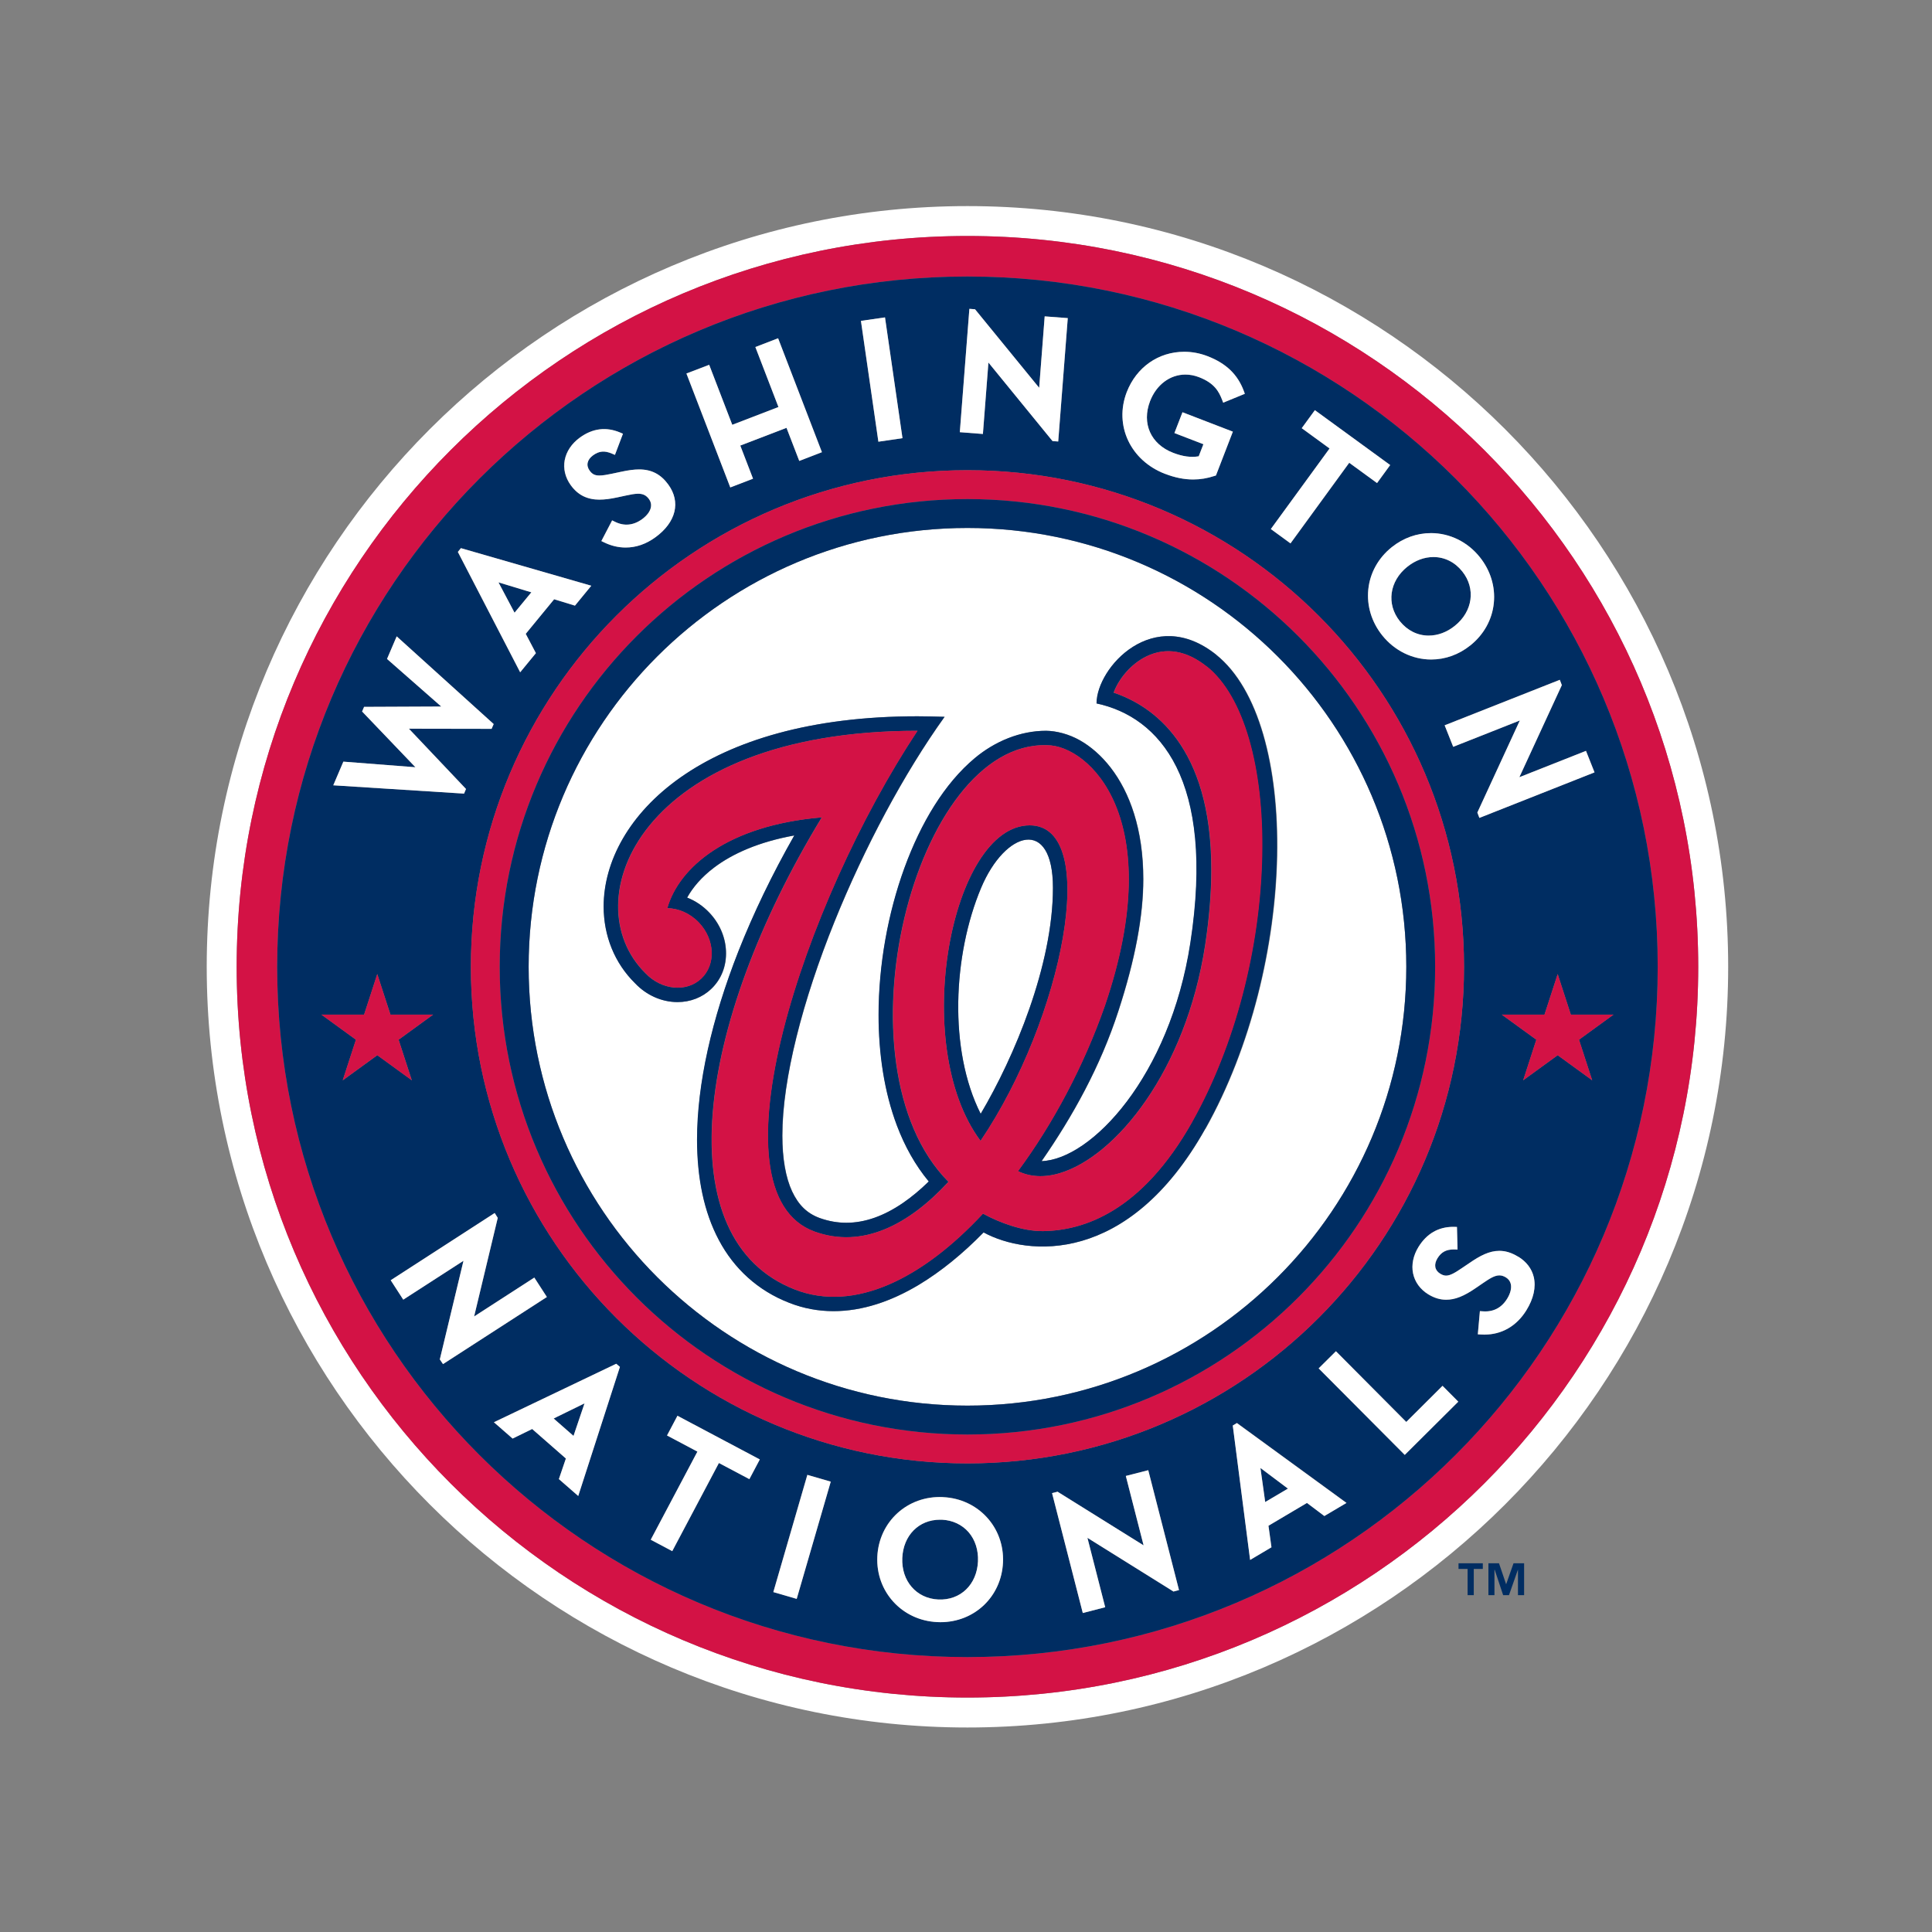 <?xml version="1.0" encoding="UTF-8"?>
<svg id="Layer_1" xmlns="http://www.w3.org/2000/svg" version="1.1" viewBox="0 0 400 400">
  <rect x="0" y="0" width="400" height="400" fill="#808080" stroke="none"/>
  <!-- Generator: Adobe Illustrator 30.0.0, SVG Export Plug-In . SVG Version: 2.1.1 Build 123)  -->
  <defs>
    <style>
      .st0 {
        fill: #fff;
      }

      .st1 {
        fill: #d31245;
      }

      .st2 {
        fill: #002d62;
      }
    </style>
  </defs>
  <path class="st0" d="M357.8,200.16c0-86.84-70.66-157.49-157.5-157.49S42.8,113.32,42.8,200.17s70.65,157.49,157.5,157.49,157.5-70.65,157.5-157.5ZM200.3,351.46c-83.56,0-151.3-67.73-151.3-151.29S116.74,48.86,200.3,48.86s151.3,67.74,151.3,151.3-67.74,151.3-151.3,151.3Z"/>
  <path class="st1" d="M200.3,48.86c-83.56,0-151.3,67.74-151.3,151.31s67.74,151.29,151.3,151.29,151.3-67.73,151.3-151.3S283.86,48.86,200.3,48.86ZM200.3,343.07c-78.93,0-142.91-63.98-142.91-142.91S121.37,57.25,200.3,57.25s142.91,63.99,142.91,142.91-63.98,142.92-142.91,142.92Z"/>
  <path class="st2" d="M200.55,317.24c-1.35-1.57-3.32-2.5-5.54-2.6-.14,0-.27,0-.4,0-4.38,0-7.59,3.26-7.8,7.91-.22,4.78,2.92,8.41,7.46,8.61,4.6.2,8-3.1,8.21-7.9.1-2.32-.58-4.45-1.93-6.02Z"/>
  <polygon class="st2" points="114.63 293.69 118.74 297.29 119.01 296.49 121.02 290.55 115.39 293.31 114.63 293.69"/>
  <polygon class="st2" points="261.95 310.98 266.66 308.2 265.97 307.69 260.96 303.93 261.83 310.14 261.95 310.98"/>
  <polygon class="st2" points="109.19 122.39 103.2 120.57 106.53 126.86 110.01 122.64 109.19 122.39"/>
  <path class="st2" d="M200.3,57.25c-78.93,0-142.91,63.99-142.91,142.92s63.98,142.91,142.91,142.91,142.91-63.98,142.91-142.92S279.23,57.25,200.3,57.25ZM323.36,141.85l-8.8,19.06,13.8-5.46,1.77,4.46-23.84,9.42-.42-1.11.11-.24,8.69-18.82-13.8,5.46-1.77-4.46,23.84-9.42.42,1.11ZM303.11,200.16c0,56.79-46.03,102.82-102.81,102.82s-102.81-46.03-102.81-102.81,46.03-102.82,102.81-102.82,102.81,46.04,102.81,102.81ZM296.26,110.38c3.91,0,7.6,1.82,10.13,4.99,2.2,2.75,3.23,6.12,2.89,9.49-.35,3.42-2.07,6.54-4.86,8.77-2.38,1.91-5.19,2.92-8.11,2.92-3.9,0-7.6-1.82-10.13-4.99-2.2-2.75-3.23-6.12-2.89-9.5.35-3.41,2.07-6.53,4.86-8.76,2.38-1.91,5.18-2.91,8.11-2.91ZM269.51,88.65l2.72-3.73,15.6,11.37-2.72,3.73-5.76-4.2-12.16,16.69-4.07-2.97,12.16-16.68-5.77-4.2ZM233.28,81.18c1.99-5.15,6.55-8.35,11.91-8.35,1.64,0,3.26.31,4.84.92,3.83,1.47,6.21,3.76,7.49,7.2l.21.58-4.48,1.84-.23-.6c-.66-1.69-1.57-3.45-4.78-4.68-.93-.36-1.87-.54-2.81-.54-3.2,0-6.01,2.11-7.32,5.5-1.77,4.61.15,8.92,4.78,10.7,1.98.76,3.68,1,5.29.72l.97-2.5-6-2.31,1.67-4.31,10.43,4.02-3.5,9.07-.28.09c-1.5.5-2.95.74-4.43.74-1.88,0-3.79-.38-5.83-1.17-7.17-2.76-10.58-10.04-7.93-16.93ZM200.7,63.94l1.17.09,13.28,16.26,1.14-14.79,4.78.36-1.97,25.54-1.18-.09-13.27-16.26-1.15,14.8-4.78-.37,1.98-25.54ZM183.23,65.71l3.62,25.01-4.99.73-3.62-25.01,4.99-.72ZM146.83,75.53l4.77,12.42,9.57-3.68-4.78-12.42,4.7-1.81,9.08,23.58-4.7,1.81-2.64-6.85-9.57,3.67,2.64,6.86-4.71,1.8-9.08-23.58,4.71-1.8ZM116.91,95.25c.33-1.78,1.44-3.42,3.11-4.64,2.65-1.94,5.47-2.29,8.38-1.05l.56.24-1.66,4.38-.61-.26c-1.52-.65-2.68-.56-3.92.35-1.23.9-1.5,2.09-.7,3.18.53.73,1.08,1,2.01,1,.69,0,1.56-.15,2.64-.38l1.78-.38c1.61-.34,2.78-.5,3.82-.5,2.56,0,4.47,1,6.02,3.12,2.64,3.62,1.62,7.81-2.65,10.92-1.94,1.41-4.01,2.13-6.17,2.13-1.51,0-3.01-.35-4.45-1.06l-.58-.28,2.23-4.28.55.27c1.92.97,3.86.78,5.65-.52,1.05-.76,1.71-1.67,1.84-2.54.09-.57-.04-1.12-.41-1.62-.57-.78-1.24-1.11-2.24-1.11-.75,0-1.63.18-2.55.38l-1.77.38c-1.44.31-2.6.46-3.65.46-2.6,0-4.51-.95-5.99-2.98-1.15-1.58-1.6-3.43-1.26-5.22ZM95.42,113.49l26.99,7.78-3.38,4.12-4.31-1.32-5.88,7.16,2.1,3.99-3.26,3.97-12.9-24.92.63-.78ZM71.09,157.69l14.92,1.16-11.04-11.54.41-.97,15.97-.07-11.22-9.85,2-4.67,20.08,18.15-.43,1-17.12-.03,11.82,12.48-.4.96-27.08-1.72,2.09-4.91ZM70.96,223.66l2.73-8.4-7.14-5.19h8.83l2.73-8.4,2.73,8.4h8.83l-7.14,5.19,2.73,8.4-7.14-5.19-7.14,5.19ZM91.72,282.42l-.66-.97,4.9-20.42-12.46,8.05-2.6-4.02,21.52-13.92.64,1.01-4.89,20.41,12.47-8.05,2.6,4.02-21.51,13.89ZM119.72,309.73l-4.01-3.5,1.45-4.26-6.98-6.11-4.05,1.98-3.87-3.38,25.31-12.1.76.65-8.63,26.73ZM155.15,306.24l-6.3-3.34-9.67,18.25-4.45-2.36,9.67-18.25-6.3-3.34,2.16-4.08,17.05,9.04-2.16,4.08ZM164.95,331.02l-4.84-1.41,7.03-24.27,4.85,1.4-7.04,24.27ZM194.7,335.85c-.21,0-.43,0-.64-.02-7.3-.33-12.75-6.28-12.43-13.53.34-7.26,6.24-12.69,13.6-12.35,7.29.33,12.75,6.27,12.42,13.53-.32,7.05-5.89,12.36-12.95,12.36ZM242.95,329.51l-.23-.15-17.58-10.97,3.68,14.37-4.64,1.19-6.37-24.82,1.15-.29.23.15,17.58,10.96-3.68-14.37,4.65-1.19,6.36,24.82-1.15.3ZM274.2,313.87l-3.6-2.71-7.97,4.72.62,4.46-4.42,2.62-3.59-27.83.86-.52,22.69,16.54-4.58,2.71ZM290.84,301.22l-17.82-17.91,3.57-3.55,14.57,14.64,7.51-7.48,3.26,3.28-11.09,11.03ZM316.01,271.3c-2,3.24-5.08,5.03-8.68,5.03-.24,0-.48,0-.72-.02l-.65-.04.43-4.8.62.04c2.16.16,3.86-.72,5.03-2.62.68-1.11.95-2.2.74-3.05-.13-.56-.47-1.01-.99-1.34-.47-.29-.91-.43-1.37-.43-1.03,0-2.11.73-3.35,1.57l-1.49,1.02c-2.49,1.72-4.33,2.45-6.17,2.45-1.27,0-2.48-.37-3.71-1.12-1.66-1.03-2.78-2.57-3.15-4.35-.36-1.76.04-3.71,1.13-5.47,1.7-2.76,4.12-4.15,7.21-4.15l.75.02.12,4.68-.78-.02c-1.57,0-2.59.54-3.37,1.82-.8,1.3-.59,2.5.56,3.2.43.27.82.4,1.22.4.84,0,1.81-.56,3.32-1.59l1.51-1.02c2.21-1.52,4.11-2.52,6.2-2.52,1.3,0,2.57.4,3.9,1.22,1.69,1.04,2.8,2.49,3.21,4.21.5,2.09-.03,4.48-1.53,6.9ZM322.5,218.47l-7.14,5.19,2.72-8.4-7.15-5.19h8.84l2.73-8.4,2.72,8.4h8.83l-7.14,5.19,2.73,8.4-7.14-5.19Z"/>
  <path class="st2" d="M295.79,131.59c1.89,0,3.76-.7,5.4-2.01,3.74-2.99,4.39-7.74,1.55-11.28-1.53-1.91-3.65-2.97-5.96-2.97-1.89,0-3.76.69-5.4,2.01-3.73,2.99-4.39,7.74-1.55,11.29,1.53,1.91,3.65,2.97,5.96,2.97Z"/>
  <path class="st1" d="M200.3,97.35c-56.78,0-102.81,46.04-102.81,102.82s46.03,102.81,102.81,102.81,102.81-46.03,102.81-102.82-46.03-102.81-102.81-102.81ZM200.3,297c-53.48,0-96.84-43.36-96.84-96.84s43.36-96.83,96.84-96.83,96.83,43.35,96.83,96.83-43.36,96.84-96.83,96.84Z"/>
  <polygon class="st1" points="82.52 215.26 89.66 210.07 80.84 210.07 78.11 201.67 75.38 210.07 66.55 210.07 73.69 215.26 70.96 223.66 78.11 218.47 85.25 223.66 82.52 215.26"/>
  <polygon class="st1" points="334.06 210.07 325.23 210.07 322.5 201.67 319.77 210.07 310.94 210.07 318.08 215.26 315.36 223.66 322.5 218.47 329.65 223.66 326.92 215.26 334.06 210.07"/>
  <path class="st0" d="M203.13,183.82c-5.82,13.84-6.77,33.56-.09,46.78,6.97-11.75,14.96-30.76,14.96-46.79,0-14.72-9.89-11.82-14.87.01Z"/>
  <path class="st0" d="M200.3,109.31c-50.17,0-90.85,40.68-90.85,90.85s40.68,90.86,90.85,90.86,90.86-40.68,90.86-90.86-40.69-90.85-90.86-90.85ZM249.56,233.71c-15.9,28.35-36.87,26.35-45.89,21.45-4.29,4.38-8.8,8.07-13.45,10.87-5.69,3.4-11.64,5.43-17.63,5.43h0c-3.09,0-6.17-.55-9.15-1.72-6.53-2.53-11.46-7.11-14.56-12.97-3.12-5.86-4.53-12.95-4.53-20.83.01-11.57,3.03-24.93,8.56-38.99,3.09-7.84,6.97-15.89,11.57-23.98-7.36,1.32-12.84,3.79-16.62,6.66-2.59,1.96-4.4,4.09-5.57,6.21,1.7.66,3.27,1.72,4.58,3.1,2.11,2.21,3.34,5.03,3.46,7.95.13,3.07-.95,5.86-3.07,7.87-1.83,1.75-4.31,2.71-6.95,2.71-3.24,0-6.41-1.39-8.78-3.88-4.29-4.21-6.53-9.88-6.52-15.92,0-9.27,5.25-19.23,15.94-26.73,10.7-7.51,26.81-12.64,49.02-12.64,1.45,0,3.8.05,5.62.11-8.36,11.65-16.59,27.03-22.8,42.43-6.55,16.22-10.81,32.55-10.79,44.3,0,4.73.7,8.69,2.02,11.52,1.34,2.84,3.09,4.55,5.71,5.52,1.88.67,3.71.98,5.52.98,3.86,0,7.75-1.4,11.65-4.05,1.82-1.25,3.64-2.76,5.42-4.5-2.8-3.37-4.98-7.29-6.58-11.54-2.65-7-3.81-14.9-3.81-22.98,0-10.37,1.93-21.02,5.35-30.39,3.43-9.37,8.3-17.5,14.57-22.74,4.17-3.48,9.41-5.66,14.75-5.66,2.17.02,4.75.7,6.98,1.96,2.25,1.27,4.45,3.16,6.41,5.69,3.91,5.07,6.75,12.7,6.74,23.08,0,7.55-1.65,16.56-5.15,27.27-3.74,11.54-9.47,21.82-15.9,31.1,10.26-.34,26.56-17.55,30.8-45.18,5.21-33.8-6.41-46.8-19.42-49.58,0-7.45,11.81-20.47,24.8-10.06,17.51,14.06,16.82,64.15-2.26,98.14Z"/>
  <path class="st2" d="M200.3,103.33c-53.48,0-96.84,43.35-96.84,96.83s43.36,96.84,96.84,96.84,96.83-43.36,96.83-96.84-43.36-96.83-96.83-96.83ZM200.3,291.02c-50.17,0-90.85-40.68-90.85-90.86s40.68-90.85,90.85-90.85,90.86,40.68,90.86,90.85-40.69,90.86-90.86,90.86Z"/>
  <path class="st2" d="M213.19,170.88c-16.21,0-25,45.47-10.18,65.32,17.04-25.19,25.03-65.32,10.18-65.32ZM203.13,183.82c4.98-11.83,14.87-14.73,14.87-.01,0,16.03-8,35.04-14.96,46.79-6.68-13.22-5.73-32.94.09-46.78Z"/>
  <path class="st2" d="M251.82,135.58c-12.98-10.41-24.8,2.61-24.8,10.06,13.01,2.78,24.62,15.77,19.42,49.58-4.24,27.63-20.53,44.84-30.8,45.18,6.43-9.28,12.16-19.57,15.9-31.1,3.49-10.72,5.15-19.72,5.15-27.27,0-10.38-2.83-18.01-6.74-23.08-1.95-2.53-4.16-4.42-6.41-5.69-2.23-1.26-4.82-1.94-6.98-1.96-5.34,0-10.58,2.17-14.75,5.66-6.27,5.24-11.15,13.37-14.57,22.74-3.41,9.37-5.34,20.03-5.35,30.39,0,8.07,1.17,15.98,3.81,22.98,1.61,4.25,3.78,8.17,6.58,11.54-1.77,1.74-3.59,3.25-5.42,4.5-3.9,2.65-7.79,4.05-11.65,4.05-1.81,0-3.63-.31-5.52-.98-2.62-.97-4.37-2.68-5.71-5.52-1.32-2.82-2.02-6.78-2.02-11.52-.02-11.75,4.24-28.08,10.79-44.3,6.21-15.4,14.44-30.78,22.8-42.43-1.82-.06-4.17-.11-5.62-.11-22.21,0-38.32,5.13-49.02,12.64-10.68,7.5-15.94,17.46-15.94,26.73,0,6.04,2.23,11.71,6.52,15.92,2.37,2.49,5.54,3.88,8.78,3.88,2.65,0,5.12-.97,6.95-2.71,2.12-2,3.2-4.8,3.07-7.87-.13-2.91-1.35-5.73-3.46-7.95-1.31-1.38-2.88-2.44-4.58-3.1,1.18-2.12,2.98-4.25,5.57-6.21,3.78-2.87,9.26-5.33,16.62-6.66-4.6,8.08-8.47,16.14-11.57,23.98-5.53,14.07-8.55,27.42-8.56,38.99,0,7.88,1.4,14.97,4.53,20.83,3.11,5.87,8.03,10.44,14.56,12.97,2.98,1.17,6.06,1.72,9.15,1.72h0c5.99,0,11.94-2.03,17.63-5.43,4.65-2.79,9.16-6.49,13.45-10.87,9.02,4.9,29.98,6.9,45.89-21.45,19.08-33.99,19.77-84.08,2.26-98.14ZM246.87,232.18c-10.56,18.79-22.62,22.58-30.89,22.71-4.16.06-9.01-1.71-12.48-3.62-12.36,13.31-26.53,20.56-38.98,15.7-26.34-10.29-20.8-54.29,5.61-97.74-19.6,1.65-29.59,10.39-31.99,18.8,2.3.03,4.7,1.04,6.55,2.98,3.33,3.51,3.55,8.69.49,11.59-3.04,2.9-8.22,2.41-11.55-1.1-15.04-14.77-1.4-50.2,56.31-50.2-23.51,35.5-43.58,95.69-21.26,103.7,9.86,3.54,19.45-1.38,27.67-10.32-24-24.15-7.13-91.35,20.44-90.39,8.45,0,25.27,14.95,11.92,54.02-4.32,12.31-10.62,24.22-17.96,34.16,2.44,1.19,5.39,1.39,8.61.43,11.61-3.42,26.13-21.13,30.14-47.2.89-5.85,1.28-11.05,1.28-15.69,0-25.6-12.18-33.91-20.22-36.6.98-2.74,3.51-5.95,6.86-7.55,3.99-1.92,8.27-1.17,12.42,2.15,7.51,6.03,11.8,20.65,11.42,39.11-.38,19.32-5.65,39.39-14.43,55.07Z"/>
  <path class="st1" d="M249.88,138.01c-4.15-3.32-8.44-4.07-12.42-2.15-3.35,1.59-5.87,4.8-6.86,7.55,8.03,2.69,20.22,11.01,20.22,36.6,0,4.64-.39,9.84-1.28,15.69-4.02,26.07-18.54,43.78-30.14,47.2-3.22.96-6.17.76-8.61-.43,7.34-9.93,13.64-21.85,17.96-34.16,13.35-39.07-3.47-54.02-11.92-54.02-27.57-.96-44.44,66.24-20.44,90.39-8.22,8.94-17.81,13.85-27.67,10.32-22.33-8.01-2.26-68.2,21.26-103.7-57.71,0-71.35,35.43-56.31,50.2,3.33,3.51,8.51,3.99,11.55,1.1,3.05-2.9,2.83-8.08-.49-11.59-1.85-1.94-4.24-2.95-6.55-2.98,2.4-8.41,12.39-17.15,31.99-18.8-26.42,43.45-31.95,87.46-5.61,97.74,12.45,4.87,26.62-2.39,38.98-15.7,3.47,1.91,8.32,3.67,12.48,3.62,8.27-.13,20.33-3.91,30.89-22.71,8.78-15.68,14.05-35.74,14.43-55.07.38-18.45-3.91-33.07-11.42-39.11ZM203.01,236.2c-14.82-19.85-6.03-65.32,10.18-65.32,14.86,0,6.87,40.13-10.18,65.32Z"/>
  <polygon class="st0" points="96.48 163.35 84.66 150.87 101.78 150.9 102.21 149.91 82.13 131.75 80.13 136.43 91.35 146.28 75.38 146.35 74.97 147.31 86.01 158.85 71.09 157.69 69 162.59 96.08 164.31 96.48 163.35"/>
  <path class="st0" d="M124.16,103.44c1.04,0,2.2-.15,3.65-.46l1.77-.38c.92-.2,1.8-.38,2.55-.38,1,0,1.67.33,2.24,1.11.37.5.5,1.04.41,1.62-.14.87-.79,1.77-1.84,2.54-1.79,1.3-3.74,1.49-5.65.52l-.55-.27-2.23,4.28.58.28c1.44.7,2.94,1.06,4.45,1.06,2.16,0,4.23-.71,6.17-2.13,4.27-3.11,5.29-7.3,2.65-10.92-1.55-2.13-3.47-3.12-6.02-3.12-1.04,0-2.21.15-3.82.5l-1.78.38c-1.09.23-1.95.38-2.64.38-.93,0-1.48-.27-2.01-1-.8-1.09-.53-2.29.7-3.18,1.25-.91,2.4-1.01,3.92-.35l.61.26,1.66-4.38-.56-.24c-2.91-1.24-5.73-.88-8.38,1.05-1.67,1.22-2.78,2.87-3.11,4.64-.34,1.79.11,3.64,1.26,5.22,1.48,2.03,3.38,2.98,5.99,2.98Z"/>
  <polygon class="st0" points="155.91 99.11 153.27 92.25 162.84 88.58 165.48 95.43 170.17 93.62 161.1 70.03 156.39 71.85 161.17 84.27 151.61 87.95 146.83 75.53 142.12 77.33 151.2 100.92 155.91 99.11"/>
  <polygon class="st0" points="186.85 90.72 183.23 65.71 178.25 66.43 181.86 91.45 186.85 90.72"/>
  <polygon class="st0" points="204.64 75.06 217.91 91.32 219.09 91.41 221.07 65.86 216.29 65.5 215.15 80.29 201.87 64.03 200.7 63.94 198.72 89.48 203.5 89.85 204.64 75.06"/>
  <path class="st0" d="M241.21,98.1c2.04.79,3.95,1.17,5.83,1.17,1.48,0,2.93-.24,4.43-.74l.28-.09,3.5-9.07-10.43-4.02-1.67,4.31,6,2.31-.97,2.5c-1.61.28-3.32.04-5.29-.72-4.63-1.78-6.56-6.08-4.78-10.7,1.31-3.39,4.12-5.5,7.32-5.5.94,0,1.88.18,2.81.54,3.2,1.23,4.12,2.99,4.78,4.68l.23.6,4.48-1.84-.21-.58c-1.29-3.44-3.67-5.72-7.49-7.2-1.57-.61-3.2-.92-4.84-.92-5.35,0-9.91,3.2-11.91,8.35-2.65,6.89.76,14.17,7.93,16.93Z"/>
  <polygon class="st0" points="267.18 112.5 279.34 95.81 285.1 100.01 287.82 96.28 272.23 84.92 269.51 88.65 275.27 92.85 263.11 109.53 267.18 112.5"/>
  <path class="st0" d="M283.29,122.05c-.34,3.38.69,6.75,2.89,9.5,2.53,3.16,6.23,4.99,10.13,4.99,2.92,0,5.73-1.01,8.11-2.92,2.79-2.23,4.52-5.34,4.86-8.77.34-3.37-.69-6.74-2.89-9.49-2.53-3.17-6.23-4.99-10.13-4.99-2.92,0-5.73,1.01-8.11,2.91-2.79,2.23-4.52,5.35-4.86,8.76ZM291.38,117.34c1.64-1.32,3.51-2.01,5.4-2.01,2.31,0,4.43,1.05,5.96,2.97,2.84,3.55,2.19,8.3-1.55,11.28-1.64,1.32-3.51,2.01-5.4,2.01-2.31,0-4.42-1.06-5.96-2.97-2.84-3.55-2.19-8.3,1.55-11.29Z"/>
  <polygon class="st0" points="300.87 154.62 314.66 149.17 305.98 167.99 305.87 168.23 306.29 169.34 330.13 159.91 328.36 155.46 314.57 160.91 323.36 141.85 322.94 140.75 299.1 150.17 300.87 154.62"/>
  <polygon class="st0" points="110.62 264.51 98.16 272.56 103.05 252.15 102.42 251.14 80.89 265.06 83.49 269.08 95.96 261.03 91.06 281.45 91.72 282.42 113.22 268.53 110.62 264.51"/>
  <polygon class="st0" points="138.1 297.2 144.39 300.54 134.73 318.78 139.18 321.15 148.84 302.9 155.15 306.24 157.31 302.16 140.26 293.12 138.1 297.2"/>
  <rect class="st0" x="153.42" y="315.66" width="25.27" height="5.04" transform="translate(-185.82 388.89) rotate(-73.8)"/>
  <path class="st0" d="M195.24,309.96c-7.36-.34-13.27,5.09-13.6,12.35-.32,7.25,5.13,13.2,12.43,13.53.22,0,.43.02.64.02,7.07,0,12.63-5.31,12.95-12.36.33-7.27-5.13-13.2-12.42-13.53ZM194.27,331.16c-4.54-.21-7.67-3.83-7.46-8.61.21-4.66,3.42-7.91,7.8-7.91.13,0,.27,0,.4,0,2.22.1,4.18,1.03,5.54,2.6,1.35,1.57,2.03,3.7,1.93,6.02-.22,4.8-3.61,8.1-8.21,7.9Z"/>
  <polygon class="st0" points="233.09 305.58 236.77 319.95 219.19 308.99 218.97 308.84 217.82 309.14 224.18 333.96 228.82 332.76 225.14 318.39 242.72 329.36 242.95 329.51 244.1 329.21 237.73 304.39 233.09 305.58"/>
  <polygon class="st0" points="291.15 294.4 276.59 279.76 273.01 283.31 290.84 301.22 301.92 290.2 298.66 286.92 291.15 294.4"/>
  <path class="st0" d="M314.33,260.19c-1.33-.82-2.6-1.22-3.9-1.22-2.09,0-3.99,1-6.2,2.52l-1.51,1.02c-1.51,1.03-2.49,1.59-3.32,1.59-.39,0-.78-.13-1.22-.4-1.15-.7-1.36-1.91-.56-3.2.79-1.28,1.8-1.82,3.37-1.82l.78.02-.12-4.68-.75-.02c-3.08,0-5.51,1.4-7.21,4.15-1.09,1.76-1.49,3.71-1.13,5.47.36,1.79,1.48,3.33,3.15,4.35,1.23.75,2.44,1.12,3.71,1.12,1.84,0,3.68-.73,6.17-2.45l1.49-1.02c1.24-.84,2.31-1.57,3.35-1.57.46,0,.9.14,1.37.43.52.32.86.78.99,1.34.2.86-.06,1.94-.74,3.05-1.17,1.9-2.87,2.78-5.03,2.62l-.62-.04-.43,4.8.65.04c.24.01.48.02.72.02,3.6,0,6.68-1.79,8.68-5.03,1.5-2.42,2.02-4.8,1.53-6.9-.41-1.72-1.52-3.17-3.21-4.21Z"/>
  <path class="st0" d="M102.26,294.46l3.87,3.38,4.05-1.98,6.98,6.11-1.45,4.26,4.01,3.5,8.63-26.73-.76-.65-25.31,12.1ZM119.01,296.49l-.27.8-4.11-3.6.76-.38,5.63-2.76-2.01,5.93Z"/>
  <path class="st0" d="M255.23,295.14l3.59,27.83,4.42-2.62-.62-4.46,7.97-4.72,3.6,2.71,4.58-2.71-22.69-16.54-.86.52ZM265.97,307.69l.68.51-4.71,2.78-.11-.84-.87-6.21,5.01,3.76Z"/>
  <path class="st0" d="M110.95,135.22l-2.1-3.99,5.88-7.16,4.31,1.32,3.38-4.12-26.99-7.78-.63.78,12.9,24.92,3.26-3.97ZM103.2,120.57l5.99,1.82.82.24-3.48,4.22-3.33-6.29Z"/>
  <polygon class="st2" points="311.84 327.98 311.82 327.98 310.35 323.66 308.16 323.66 308.16 330.26 309.41 330.26 309.41 325.01 309.46 325.01 311.21 330.26 312.42 330.26 314.26 325.01 314.28 325.01 314.28 330.26 315.55 330.26 315.55 323.66 313.36 323.66 311.84 327.98"/>
  <polygon class="st2" points="301.97 324.83 303.85 324.83 303.85 330.26 305.13 330.26 305.13 324.83 307 324.83 307 323.66 301.97 323.66 301.97 324.83"/>
</svg>